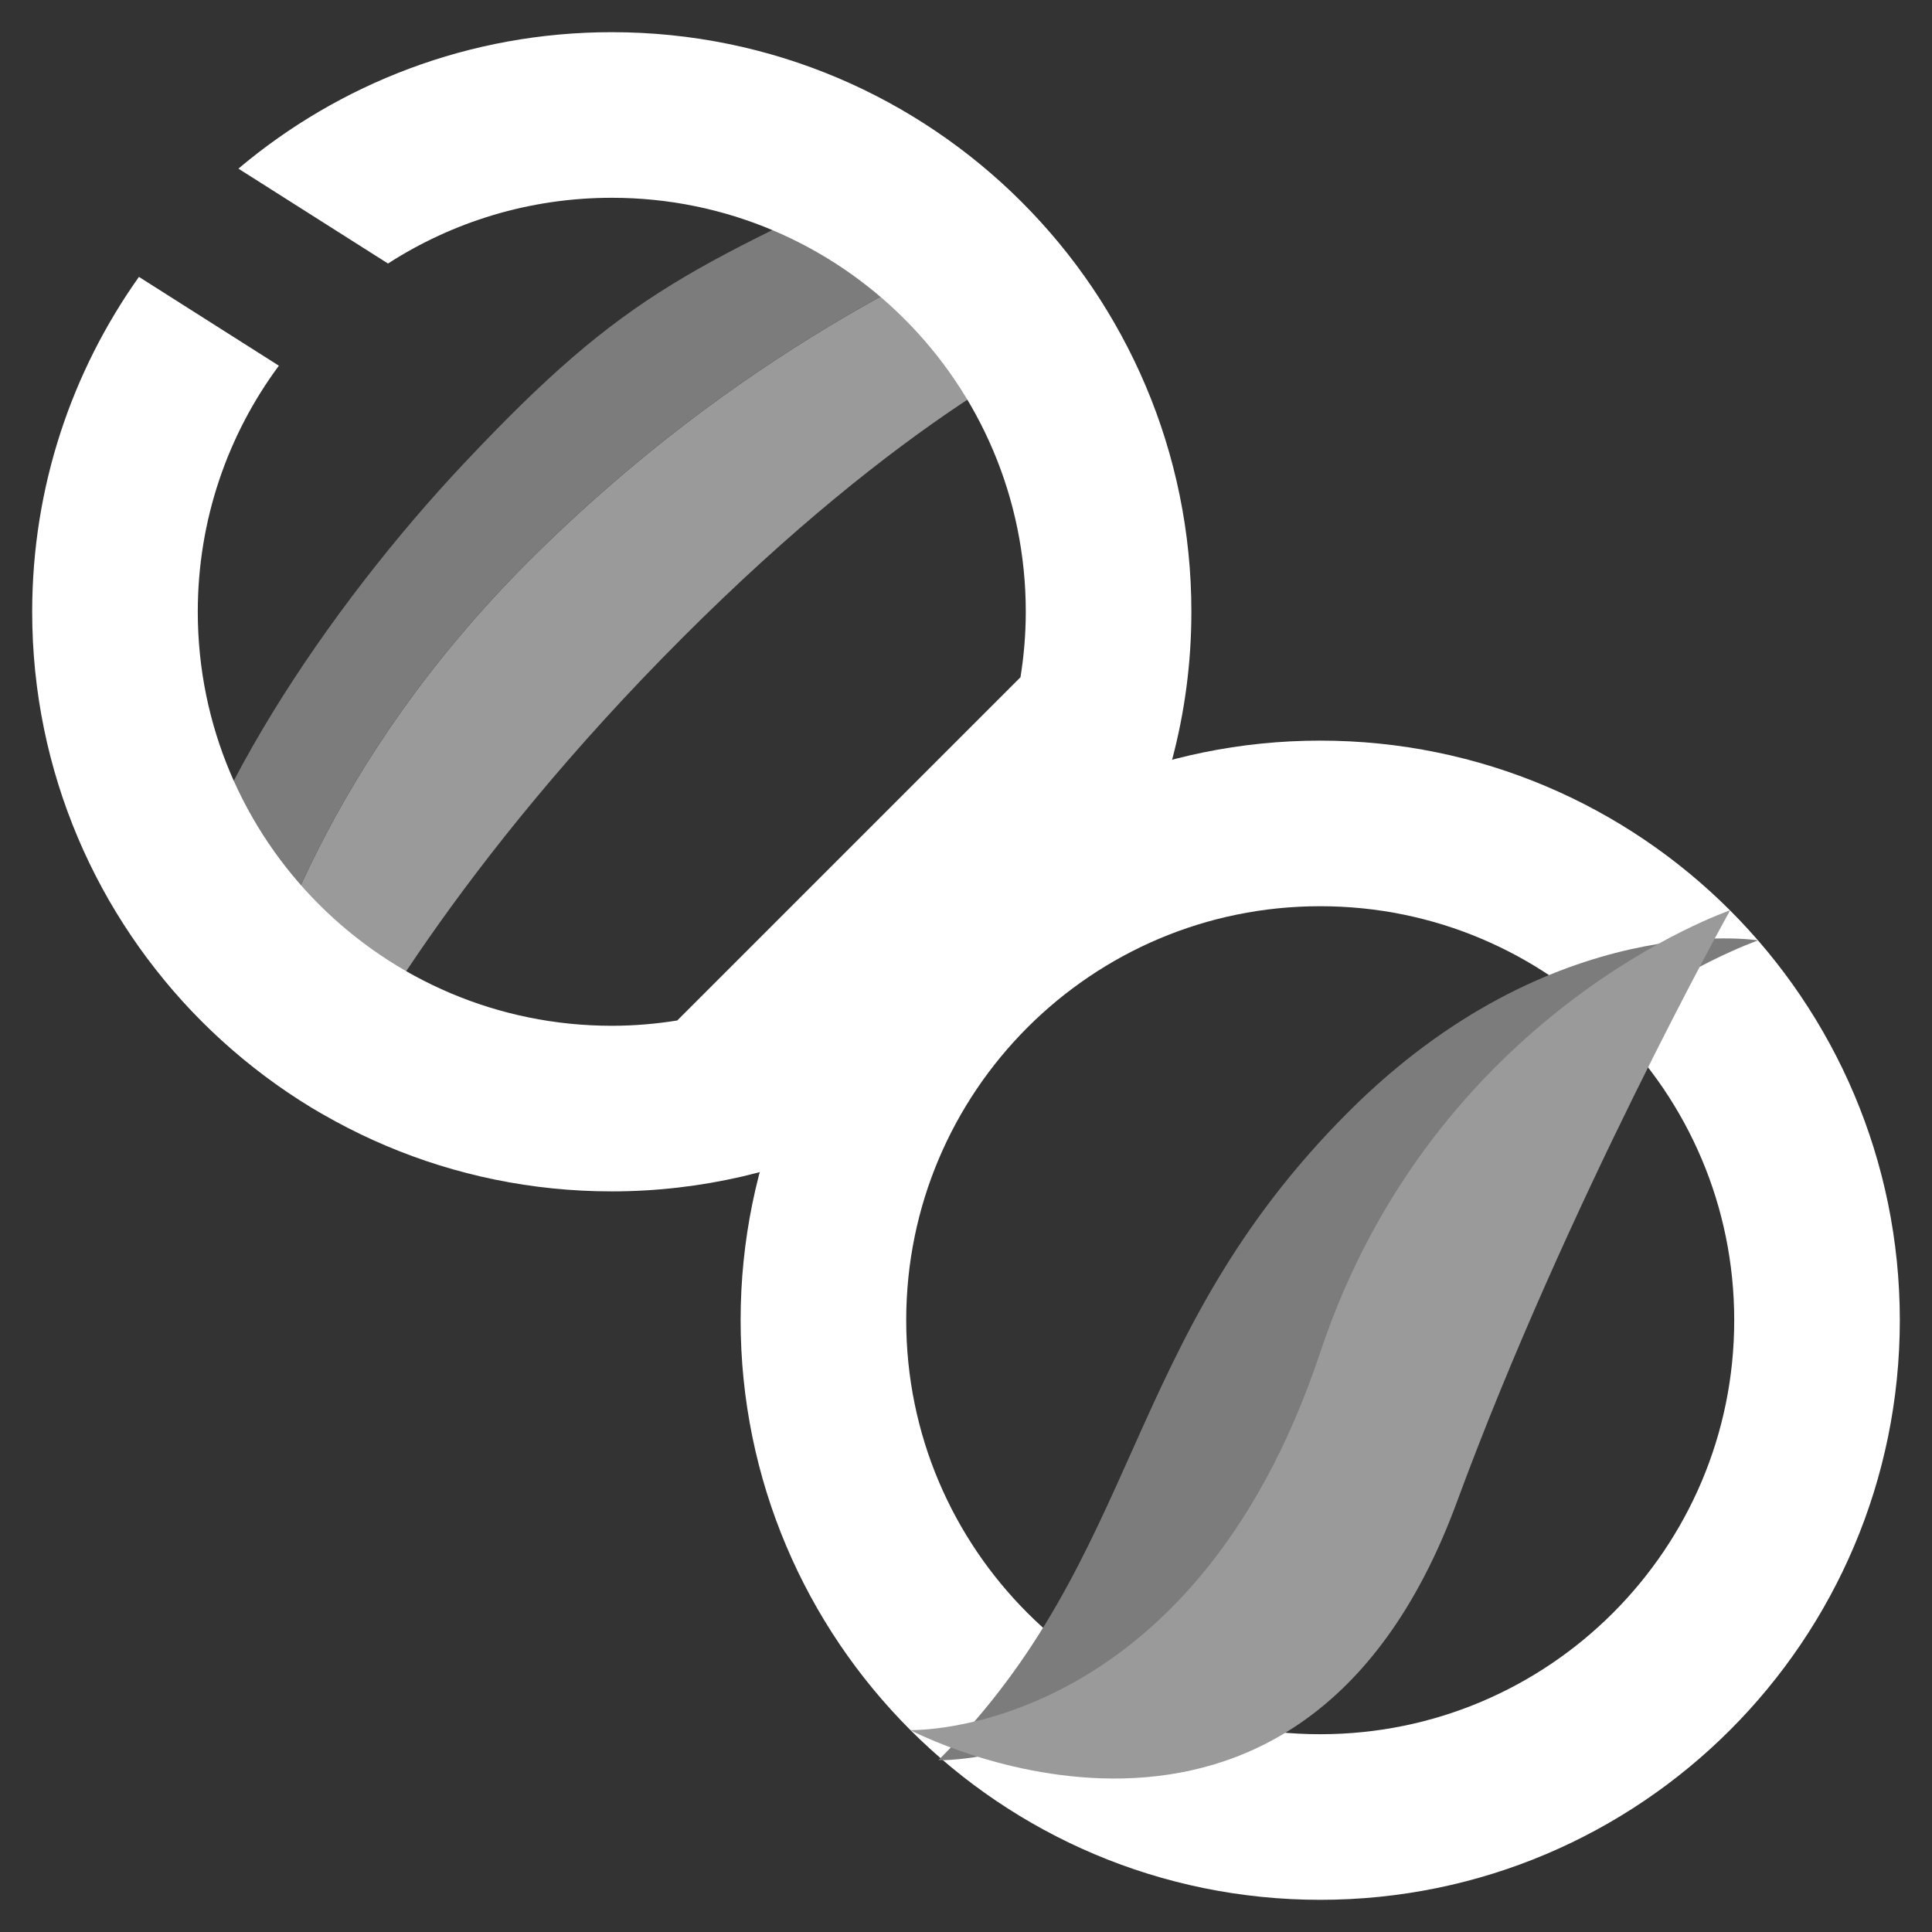 <svg width="35" height="35" viewBox="0 0 35 35" fill="none" xmlns="http://www.w3.org/2000/svg">
<rect x="0" y="0" width="35" height="35" fill="#333333" stroke="none"/>
<g clip-path="url(#clip0_222_1076)">
<path d="M23.917 14.917C28.887 14.917 32.917 18.946 32.917 23.917C32.917 28.887 28.887 32.917 23.917 32.917C18.946 32.917 14.917 28.887 14.917 23.917C14.917 18.946 18.946 14.917 23.917 14.917Z" stroke="white" stroke-width="3"/>
<path d="M31.852 17.036C31.852 17.036 26.491 18.856 24.426 25.045C22.093 32.045 17 31.888 17 31.888C20.716 28.172 20.296 24.275 24.426 20.145C28.136 16.435 31.852 17.036 31.852 17.036Z" fill="#7C7C7C"/>
<path d="M31.343 16.491C31.343 16.491 28.385 21.799 26.39 27.218C23.503 35.052 16.491 31.342 16.491 31.342C16.491 31.342 21.583 31.5 23.917 24.5C25.982 18.311 31.343 16.491 31.343 16.491Z" fill="#9A9A9A"/>
<path d="M20.154 5.804C19.18 6.195 16.339 7.578 12.373 11.544C8.277 15.639 6.37 19.104 5.833 20.178C5.303 19.874 4.807 19.518 4.34 19.128C4.807 17.418 5.95 13.796 9.572 10.173C13.417 6.335 17.103 4.766 18.789 3.955C19.314 4.521 19.775 5.139 20.154 5.804Z" fill="#9A9A9A"/>
<path d="M18.789 3.955C17.103 4.766 13.417 6.335 9.572 10.173C5.95 13.796 4.807 17.418 4.34 19.128C3.833 18.707 3.366 18.235 2.952 17.722C3.401 14.747 5.985 10.967 8.4 8.4C11.387 5.227 12.483 4.859 17.29 2.619C17.832 3.016 18.34 3.465 18.789 3.955Z" fill="#7C7C7C"/>
<path d="M11.083 0.583C16.881 0.583 21.583 5.285 21.583 11.083C21.583 12.011 21.461 12.909 21.233 13.767L13.767 21.233L13.443 21.314C12.684 21.489 11.895 21.583 11.083 21.583C5.285 21.583 0.583 16.881 0.583 11.083C0.583 8.822 1.301 6.729 2.517 5.016L5.052 6.625C4.129 7.871 3.583 9.414 3.583 11.083C3.583 15.224 6.942 18.583 11.083 18.583C11.487 18.583 11.882 18.549 12.269 18.487L18.487 12.269C18.549 11.882 18.583 11.487 18.583 11.083C18.583 6.942 15.224 3.583 11.083 3.583C9.589 3.583 8.198 4.021 7.029 4.774L4.319 3.055C6.147 1.514 8.506 0.583 11.083 0.583Z" fill="white"/>
</g>
<defs>
<clipPath id="clip0_222_1076">
<rect width="35" height="35" fill="white"/>
</clipPath>
</defs>
</svg>
